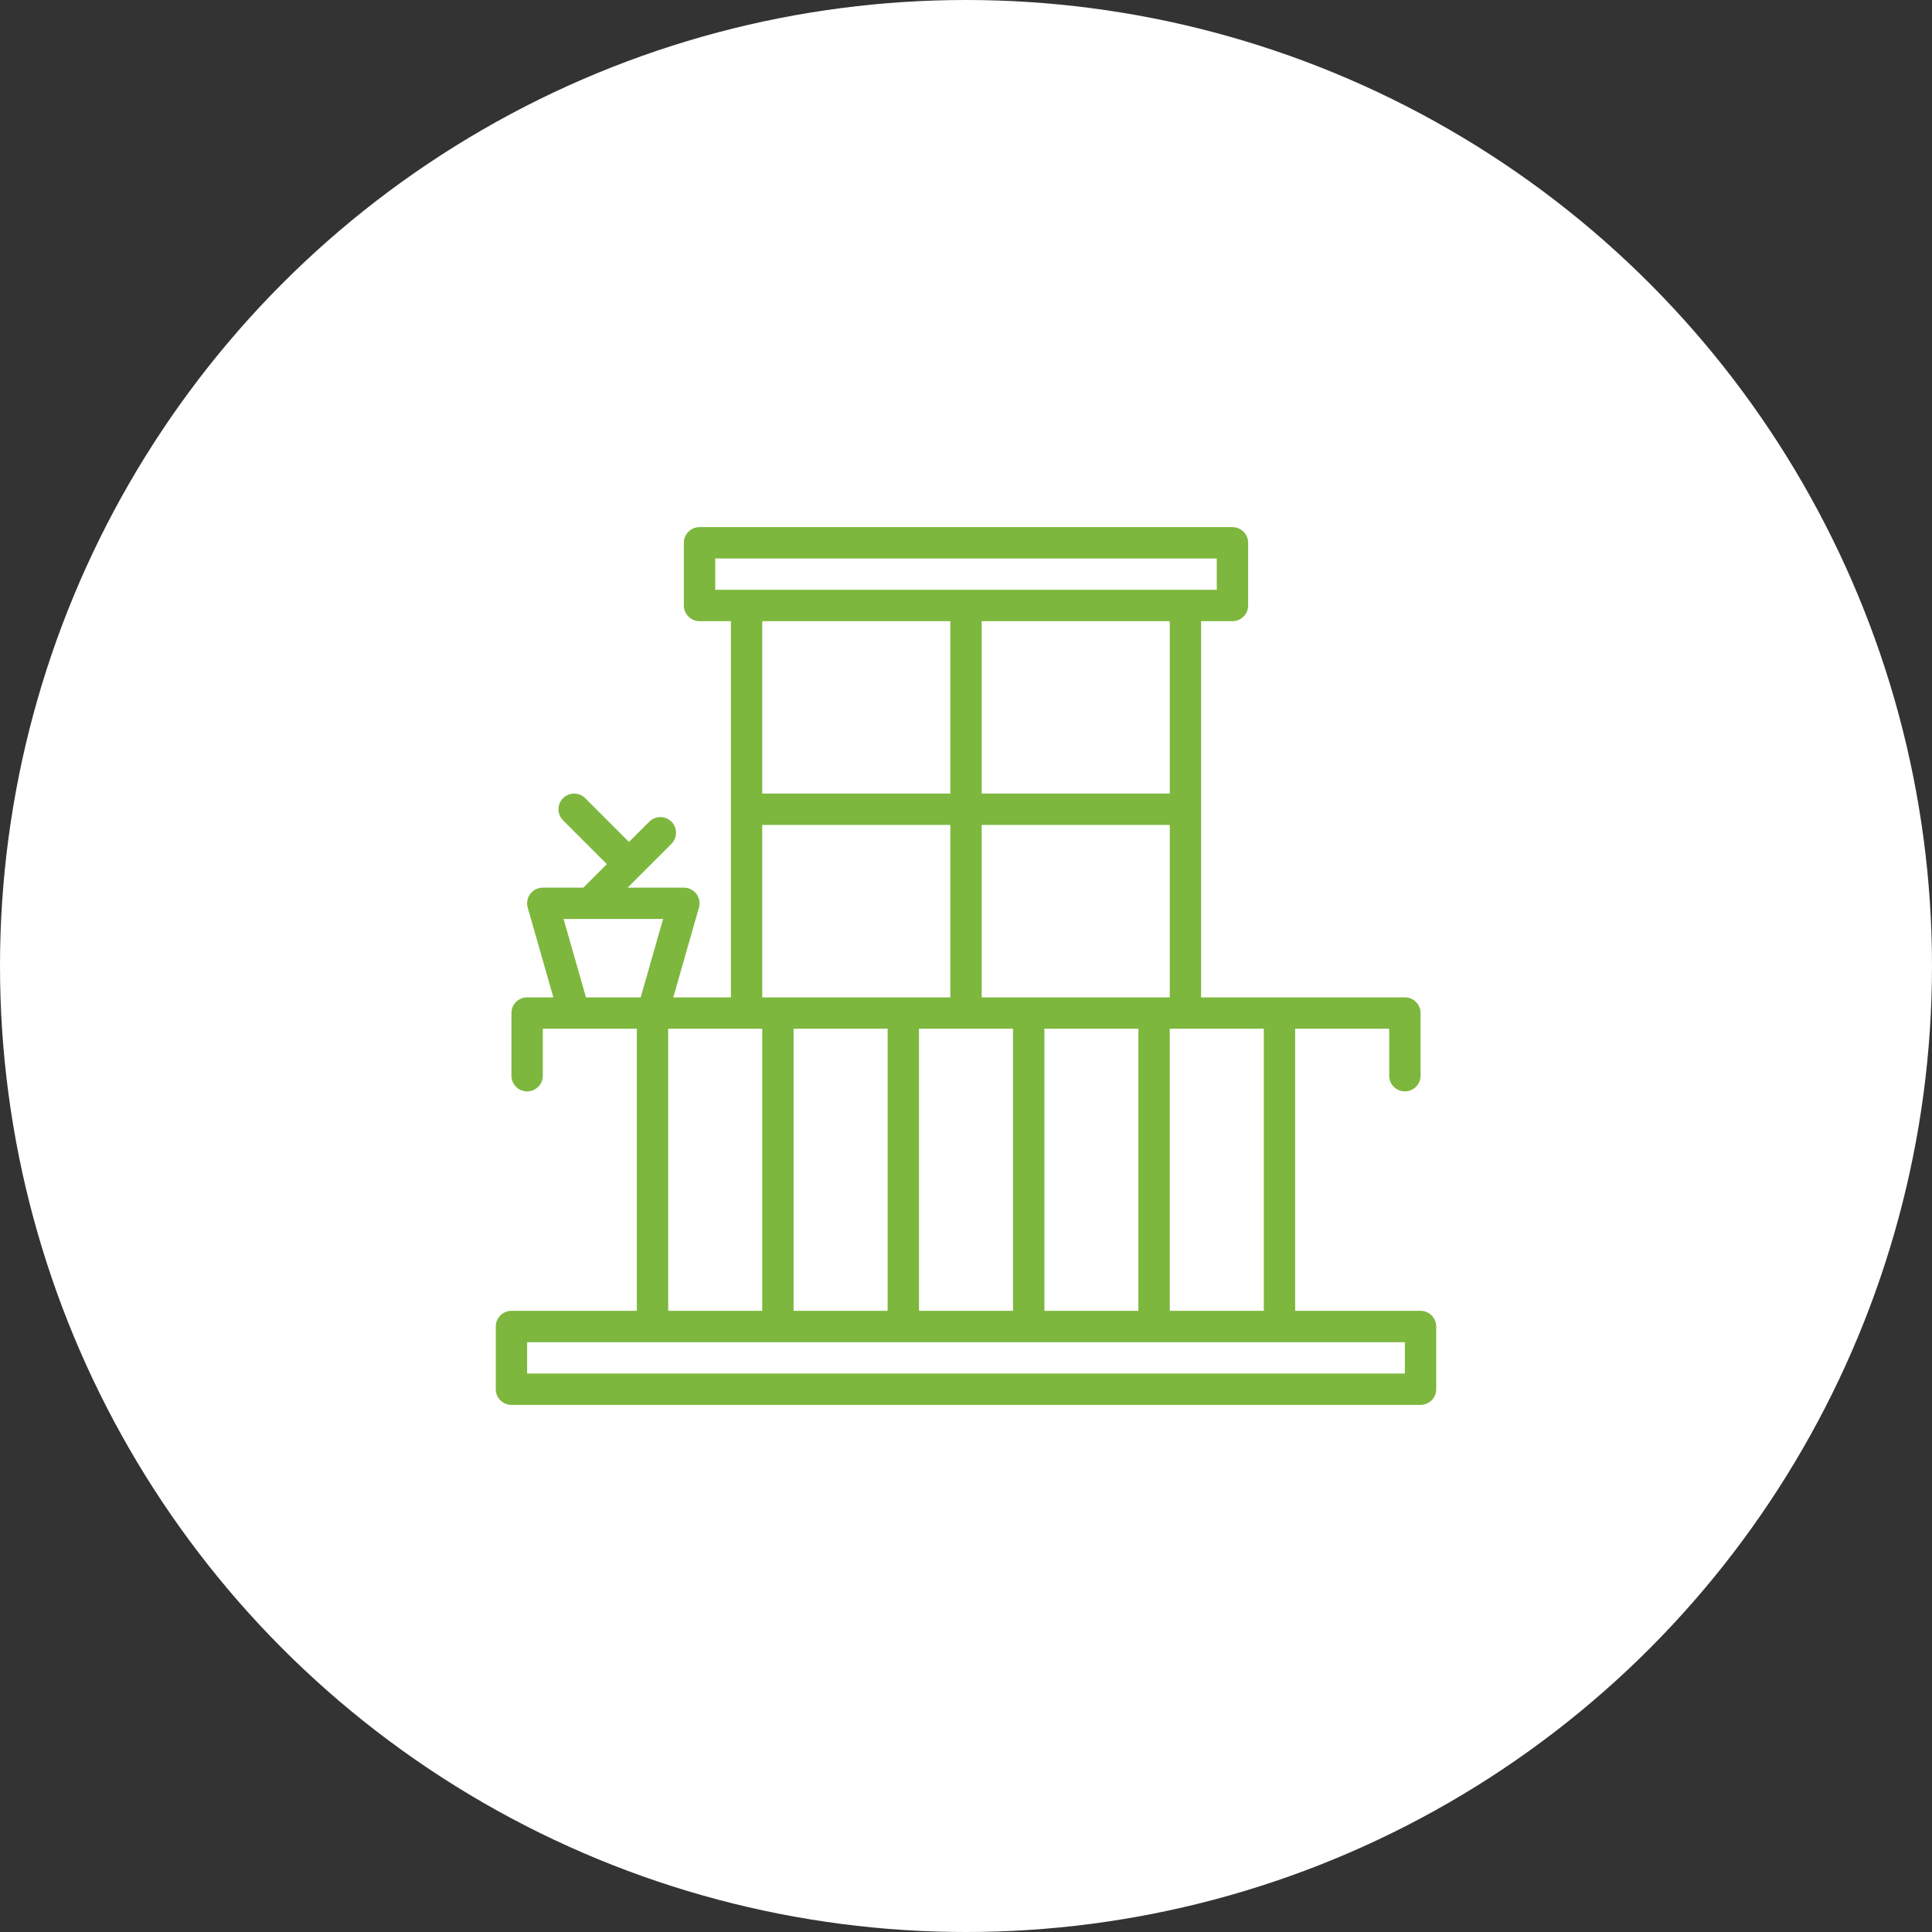 <svg width="104" height="104" viewBox="0 0 104 104" fill="none" xmlns="http://www.w3.org/2000/svg">
<rect x="0" y="0" width="104" height="104" fill="#333333" stroke="none"/>
<circle cx="52" cy="52" r="52" fill="white"/>
<path d="M76.469 70.562H69.719V55.375H74.781V57.906C74.781 58.13 74.87 58.345 75.028 58.503C75.187 58.661 75.401 58.75 75.625 58.75C75.849 58.75 76.063 58.661 76.222 58.503C76.38 58.345 76.469 58.13 76.469 57.906V54.531C76.469 54.307 76.38 54.093 76.222 53.935C76.063 53.776 75.849 53.688 75.625 53.688H64.656V33.438H66.344C66.567 33.438 66.782 33.349 66.94 33.19C67.099 33.032 67.188 32.818 67.188 32.594V29.219C67.188 28.995 67.099 28.78 66.94 28.622C66.782 28.464 66.567 28.375 66.344 28.375H37.656C37.432 28.375 37.218 28.464 37.06 28.622C36.901 28.78 36.812 28.995 36.812 29.219V32.594C36.812 32.818 36.901 33.032 37.06 33.19C37.218 33.349 37.432 33.438 37.656 33.438H39.344V53.688H36.244L37.624 48.857C37.66 48.731 37.666 48.599 37.642 48.471C37.618 48.342 37.565 48.221 37.486 48.117C37.408 48.013 37.306 47.928 37.189 47.87C37.072 47.812 36.943 47.781 36.812 47.781H33.787L36.144 45.425C36.222 45.346 36.284 45.253 36.326 45.151C36.369 45.049 36.391 44.939 36.391 44.828C36.391 44.717 36.369 44.608 36.326 44.505C36.284 44.403 36.222 44.31 36.144 44.231C36.065 44.153 35.972 44.091 35.87 44.049C35.767 44.006 35.658 43.984 35.547 43.984C35.436 43.984 35.326 44.006 35.224 44.049C35.122 44.091 35.029 44.153 34.95 44.231L33.859 45.322L31.503 42.966C31.345 42.808 31.13 42.719 30.906 42.719C30.683 42.719 30.468 42.808 30.31 42.966C30.151 43.124 30.062 43.339 30.062 43.562C30.062 43.786 30.151 44.001 30.31 44.159L32.666 46.516L31.401 47.781H29.219C29.088 47.781 28.959 47.812 28.842 47.87C28.726 47.928 28.624 48.013 28.545 48.117C28.466 48.221 28.413 48.342 28.389 48.471C28.365 48.599 28.372 48.731 28.407 48.857L29.788 53.688H28.375C28.151 53.688 27.937 53.776 27.778 53.935C27.62 54.093 27.531 54.307 27.531 54.531V57.906C27.531 58.13 27.62 58.345 27.778 58.503C27.937 58.661 28.151 58.75 28.375 58.75C28.599 58.75 28.813 58.661 28.972 58.503C29.13 58.345 29.219 58.13 29.219 57.906V55.375H34.281V70.562H27.531C27.308 70.562 27.093 70.651 26.935 70.81C26.776 70.968 26.688 71.183 26.688 71.406V74.781C26.688 75.005 26.776 75.22 26.935 75.378C27.093 75.536 27.308 75.625 27.531 75.625H76.469C76.692 75.625 76.907 75.536 77.065 75.378C77.224 75.22 77.312 75.005 77.312 74.781V71.406C77.312 71.183 77.224 70.968 77.065 70.81C76.907 70.651 76.692 70.562 76.469 70.562ZM68.031 55.375V70.562H62.969V55.375H68.031ZM52.844 53.688V44.406H62.969V53.688H52.844ZM61.281 55.375V70.562H56.219V55.375H61.281ZM41.031 53.688V44.406H51.156V53.688H41.031ZM47.781 55.375V70.562H42.719V55.375H47.781ZM41.031 42.719V33.438H51.156V42.719H41.031ZM49.469 55.375H54.531V70.562H49.469V55.375ZM52.844 42.719V33.438H62.969V42.719H52.844ZM38.5 31.75V30.062H65.5V31.75H38.5ZM35.969 55.375H41.031V70.562H35.969V55.375ZM31.543 53.688L30.337 49.469H35.694L34.489 53.688H31.543ZM75.625 73.938H28.375V72.25H75.625V73.938Z" fill="#7DB73D"/>
</svg>
